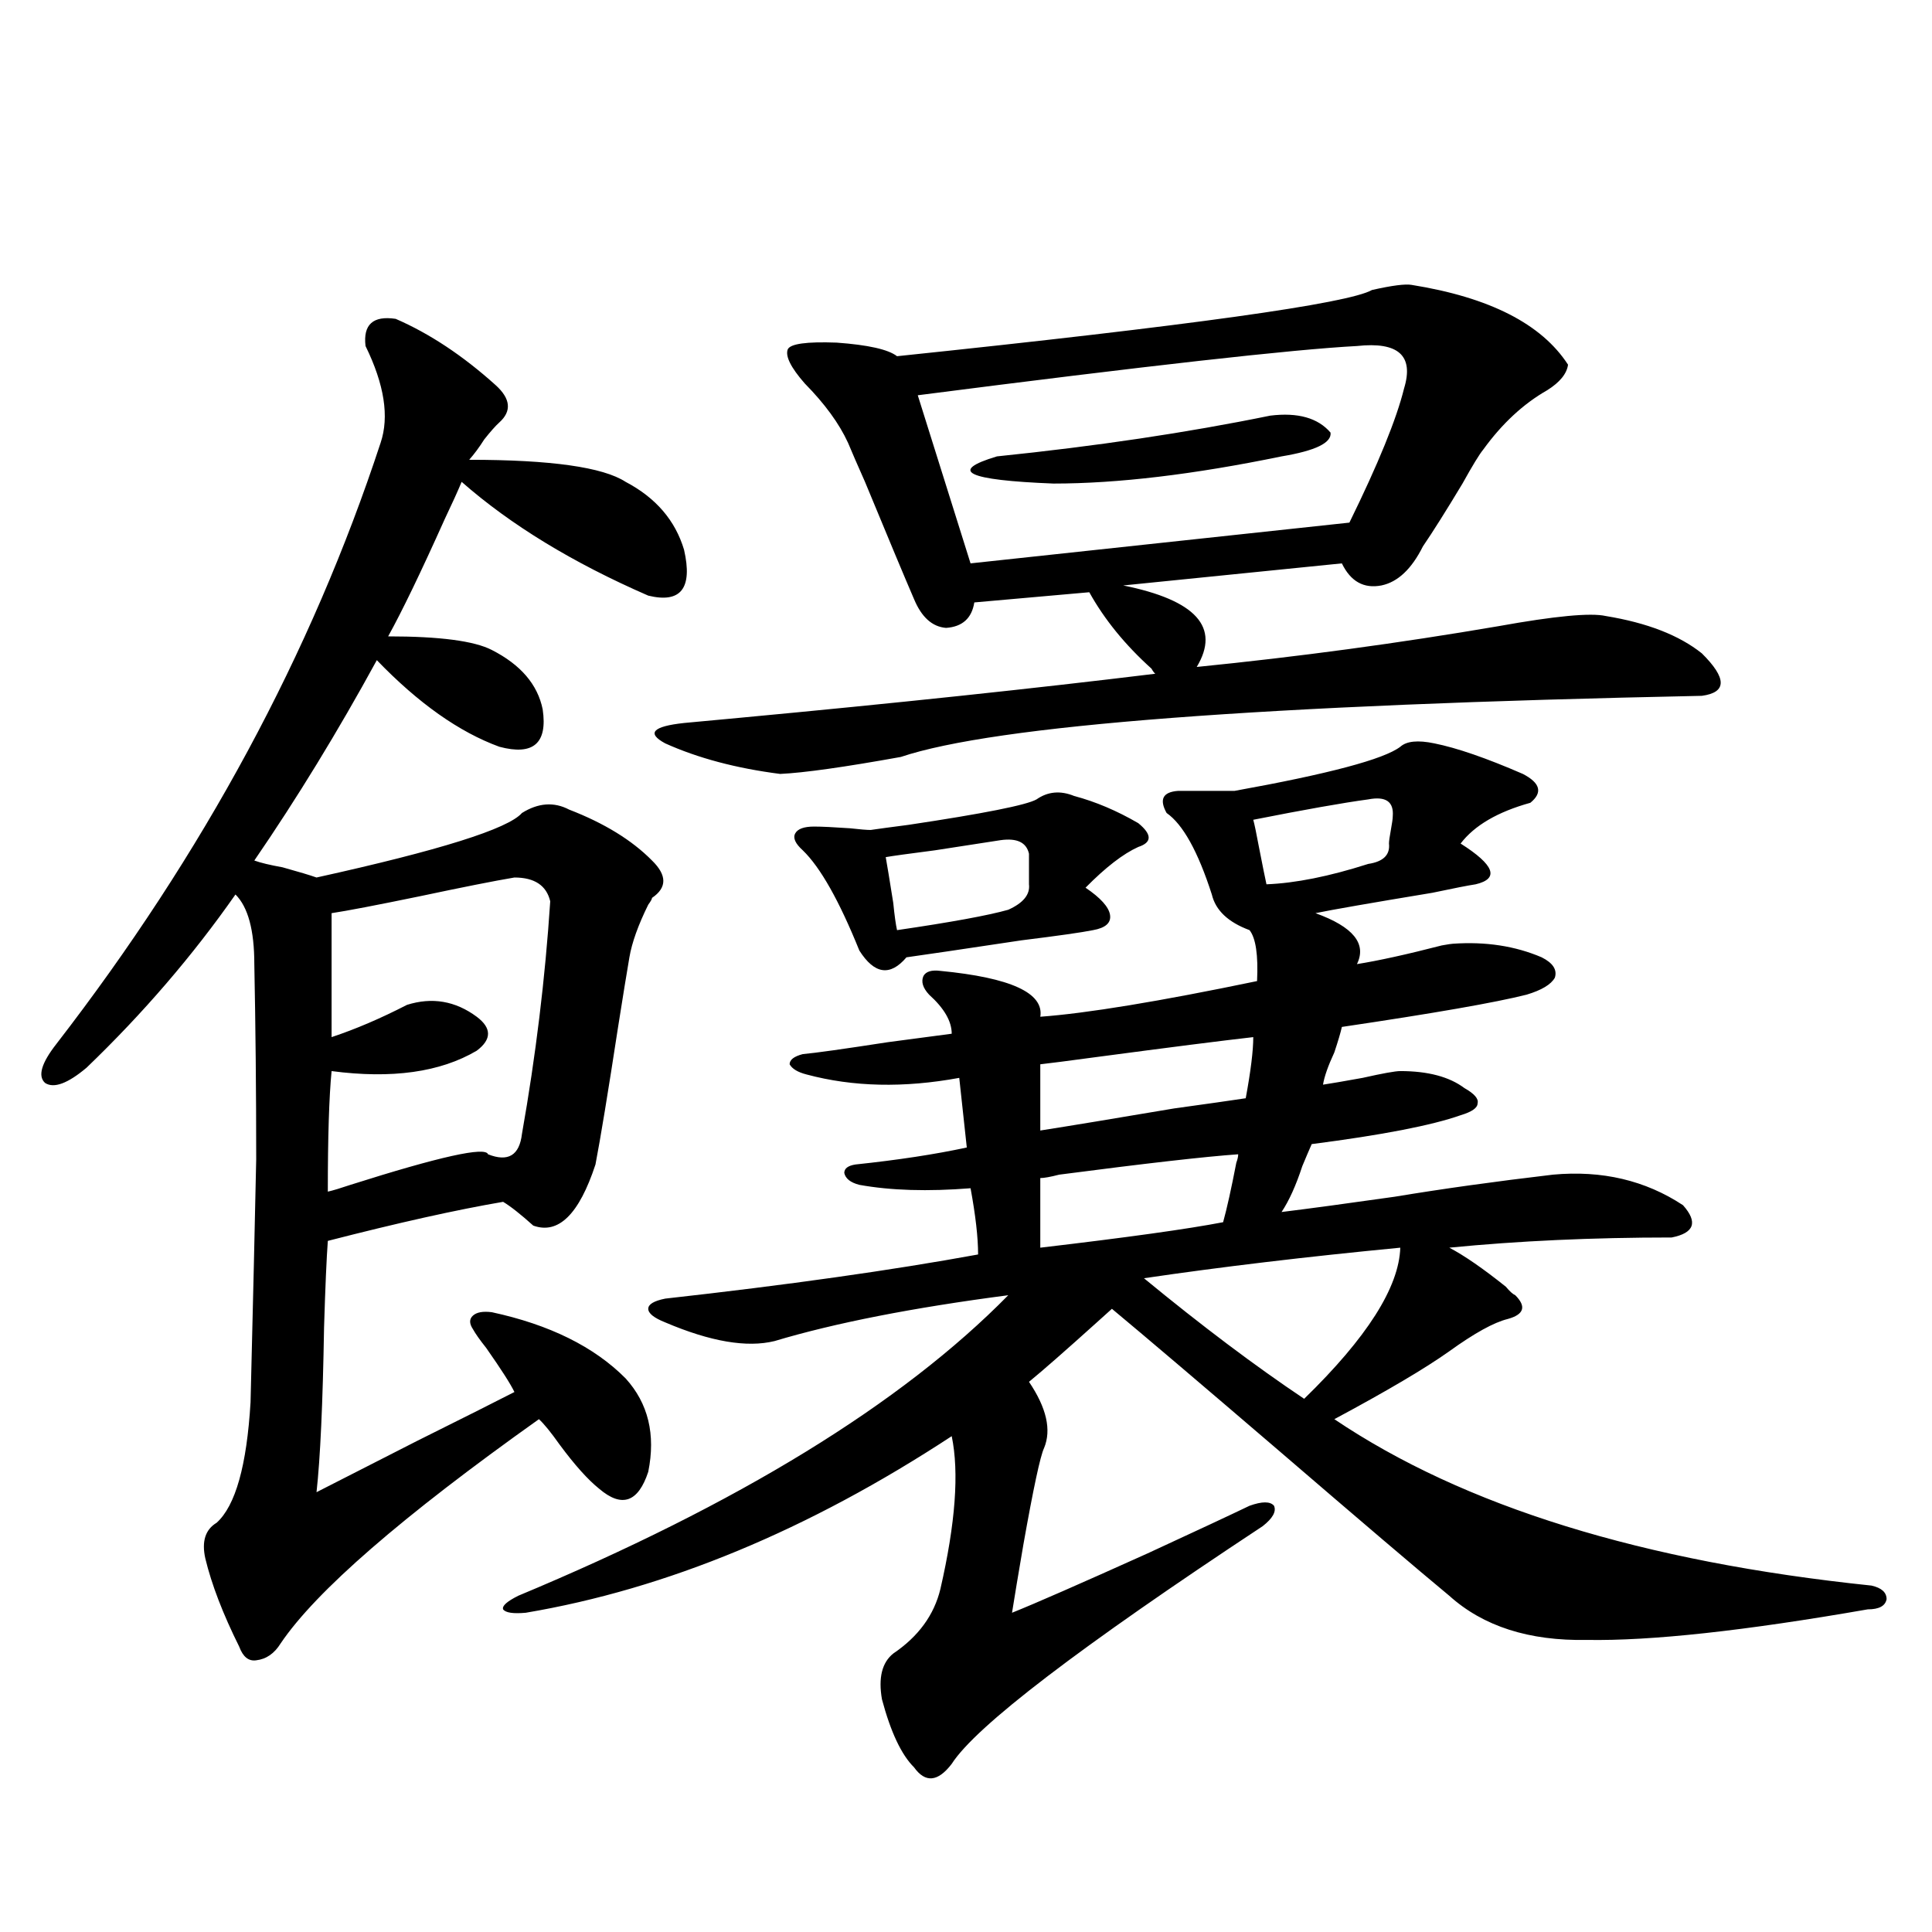 <?xml version="1.0" encoding="utf-8"?>
<!-- Generator: Adobe Illustrator 16.0.0, SVG Export Plug-In . SVG Version: 6.00 Build 0)  -->
<!DOCTYPE svg PUBLIC "-//W3C//DTD SVG 1.1//EN" "http://www.w3.org/Graphics/SVG/1.1/DTD/svg11.dtd">
<svg version="1.1" id="图层_1" xmlns="http://www.w3.org/2000/svg" xmlns:xlink="http://www.w3.org/1999/xlink" x="0px" y="0px"
	 width="1000px" height="1000px" viewBox="0 0 1000 1000" enable-background="new 0 0 1000 1000" xml:space="preserve">
<path d="M204.8,165.035c17.561,7.622,34.786,19.048,51.706,34.277c7.805,7.031,8.445,13.486,1.951,19.336
	c-1.951,1.758-4.558,4.697-7.805,8.789c-2.606,4.106-5.213,7.622-7.805,10.547c42.271,0,69.267,3.818,80.974,11.426
	c15.609,8.212,25.686,19.927,30.243,35.156c4.543,19.927-1.631,27.837-18.536,23.73c-39.023-16.988-71.218-36.612-96.583-58.887
	c-1.951,4.697-4.878,11.137-8.78,19.336c-12.362,27.548-22.118,47.763-29.268,60.645c26.661,0,44.542,2.348,53.657,7.031
	c14.954,7.622,23.734,17.88,26.341,30.762c2.592,17.578-4.878,24.033-22.438,19.336c-20.822-7.608-41.95-22.549-63.413-44.824
	c-20.167,36.914-41.31,71.494-63.413,103.711c3.247,1.181,8.125,2.348,14.634,3.516c8.445,2.348,14.299,4.106,17.561,5.273
	c63.733-14.063,99.175-25.186,106.339-33.398c8.445-5.273,16.585-5.85,24.39-1.758c18.201,7.031,32.515,15.82,42.926,26.367
	c7.805,7.622,7.805,14.063,0,19.336c0,0.591-0.655,1.758-1.951,3.516c-5.213,10.547-8.46,19.638-9.756,27.246
	c-1.311,7.622-3.262,19.638-5.854,36.035c-5.213,33.989-9.115,57.719-11.707,71.191c-8.46,25.791-19.191,36.337-32.194,31.641
	c-6.509-5.85-11.707-9.956-15.609-12.305c-24.069,4.106-54.313,10.849-90.729,20.215c-0.655,8.789-1.311,23.73-1.951,44.824
	c-0.655,39.262-1.951,67.676-3.902,85.254c9.101-4.683,26.341-13.472,51.706-26.367c24.71-12.305,41.615-20.792,50.73-25.488
	c-1.951-4.092-6.829-11.714-14.634-22.852c-3.262-4.092-5.533-7.32-6.829-9.668c-1.951-2.925-1.951-5.273,0-7.031
	s5.198-2.334,9.756-1.758c29.908,6.455,53.002,17.88,69.267,34.277c11.707,12.895,15.609,29.004,11.707,48.34
	c-5.213,15.82-13.658,18.759-25.365,8.789c-5.854-4.683-12.683-12.305-20.487-22.852c-4.558-6.441-8.14-10.835-10.731-13.184
	c-70.897,50.4-115.454,89.072-133.655,116.016c-3.262,5.273-7.484,8.198-12.683,8.789c-3.902,0.577-6.829-1.758-8.78-7.031
	c-8.46-17.001-14.313-32.217-17.561-45.703c-1.951-8.789,0-14.941,5.854-18.457c9.756-8.789,15.609-29.581,17.561-62.402
	c1.296-52.144,2.271-94.043,2.927-125.684c0-35.156-0.335-68.843-0.976-101.074c0-17.578-3.262-29.581-9.756-36.035
	c-22.118,31.641-47.804,61.523-77.071,89.648c-9.756,8.212-16.92,10.849-21.463,7.91c-3.902-3.516-1.951-10.245,5.854-20.215
	c76.096-98.438,132.024-202.148,167.801-311.133c4.543-13.472,1.951-30.171-7.805-50.098
	C187.88,167.974,193.093,163.278,204.8,165.035z M266.262,454.196c-10.411,1.758-26.676,4.985-48.779,9.668
	c-22.773,4.697-38.048,7.622-45.853,8.789v64.16c12.348-4.092,25.365-9.668,39.023-16.699c13.003-4.092,25.03-2.046,36.097,6.152
	c7.805,5.864,7.805,11.728,0,17.578c-18.871,11.137-43.901,14.653-75.12,10.547c-1.311,13.486-1.951,34.277-1.951,62.402
	c2.592-0.577,6.494-1.758,11.707-3.516c46.173-14.639,69.907-19.913,71.218-15.82c10.396,4.106,16.25,0.591,17.561-10.547
	c7.149-40.43,12.027-80.557,14.634-120.41C282.847,458.302,276.658,454.196,266.262,454.196z M792.103,415.524
	c-16.92,4.697-28.947,11.728-36.097,21.094c17.561,11.137,20.152,18.169,7.805,21.094c-3.902,0.591-11.387,2.06-22.438,4.395
	c-31.874,5.273-52.041,8.789-60.486,10.547c19.512,7.031,26.661,15.82,21.463,26.367c11.052-1.758,25.686-4.971,43.901-9.668
	c3.247-0.577,5.198-0.879,5.854-0.879c16.905-1.167,32.194,1.181,45.853,7.031c5.854,2.939,8.125,6.455,6.829,10.547
	c-1.951,3.516-6.829,6.455-14.634,8.789c-16.265,4.106-48.139,9.668-95.607,16.699c-0.655,2.939-1.951,7.333-3.902,13.184
	c-3.262,7.031-5.213,12.607-5.854,16.699c3.902-0.577,10.731-1.758,20.487-3.516c10.396-2.334,16.905-3.516,19.512-3.516
	c14.299,0,25.365,2.939,33.17,8.789c5.198,2.939,7.47,5.576,6.829,7.91c0,2.348-2.927,4.395-8.78,6.152
	c-14.969,5.273-40.654,10.259-77.071,14.941c-1.311,2.939-2.927,6.743-4.878,11.426c-3.262,9.97-6.829,17.88-10.731,23.73
	c14.299-1.758,33.811-4.395,58.535-7.91c24.71-4.092,52.026-7.91,81.949-11.426c25.365-2.334,47.804,2.939,67.315,15.82
	c7.805,8.789,5.854,14.365-5.854,16.699c-40.975,0-79.357,1.758-115.119,5.273c7.805,4.106,17.561,10.849,29.268,20.215
	c1.951,2.348,3.567,3.818,4.878,4.395c5.854,5.864,4.543,9.97-3.902,12.305c-7.164,1.758-17.24,7.333-30.243,16.699
	c-12.362,8.789-32.194,20.517-59.511,35.156c66.98,45.126,159.661,73.828,278.042,86.133c5.198,1.181,7.805,3.516,7.805,7.031
	c-0.655,3.516-3.902,5.273-9.756,5.273c-63.748,11.124-112.192,16.397-145.362,15.82c-29.923,0.577-53.657-7.031-71.218-22.852
	c-16.265-13.472-45.853-38.672-88.778-75.586c-40.334-34.566-68.946-58.887-85.852-72.949c-1.311,1.181-3.902,3.516-7.805,7.031
	c-16.265,14.653-27.972,24.912-35.121,30.762c9.101,13.486,11.707,24.912,7.805,34.277c-1.951,4.106-5.533,20.805-10.731,50.098
	c-2.606,15.244-4.558,26.958-5.854,35.156c11.707-4.683,35.121-14.941,70.242-30.762c25.365-11.714,42.926-19.913,52.682-24.609
	c6.494-2.334,10.731-2.334,12.683,0c1.296,2.939-0.655,6.455-5.854,10.547c-94.967,62.691-148.624,103.711-160.972,123.047
	c-7.164,9.366-13.658,9.957-19.512,1.758c-6.509-6.454-12.042-18.168-16.585-35.156c-1.951-11.137,0-19.048,5.854-23.73
	c13.003-8.789,21.128-19.927,24.39-33.398c7.805-33.975,9.756-60.342,5.854-79.102c-74.145,48.642-147.648,79.102-220.482,91.406
	c-6.509,0.577-10.411,0-11.707-1.758c-0.655-1.758,1.951-4.092,7.805-7.031c113.809-47.461,198.364-99.316,253.652-155.566
	c-49.435,6.455-89.754,14.365-120.973,23.73c-14.313,3.516-33.17,0.302-56.584-9.668c-5.854-2.334-8.78-4.683-8.78-7.031
	c0-2.334,2.927-4.092,8.78-5.273c63.078-7.031,117.07-14.639,161.947-22.852c0-8.789-1.311-20.215-3.902-34.277
	c-22.118,1.758-41.31,1.181-57.56-1.758c-4.558-1.167-7.164-3.213-7.805-6.152c0-2.334,1.951-3.804,5.854-4.395
	c22.104-2.334,41.295-5.273,57.56-8.789l-3.902-36.035c-28.627,5.273-54.968,4.697-79.022-1.758
	c-4.558-1.167-7.484-2.925-8.78-5.273c0-2.334,2.271-4.092,6.829-5.273c6.494-0.577,21.128-2.637,43.901-6.152
	c17.561-2.334,28.612-3.804,33.17-4.395c0-6.441-3.902-13.184-11.707-20.215c-3.262-3.516-4.237-6.729-2.927-9.668
	c1.296-2.334,4.223-3.213,8.78-2.637c36.417,3.516,53.657,11.426,51.706,23.73c24.055-1.758,61.462-7.91,112.192-18.457
	c0.641-13.472-0.655-22.261-3.902-26.367c-11.066-4.092-17.561-10.245-19.512-18.457c-7.164-22.261-14.969-36.323-23.414-42.188
	c-3.902-7.031-1.951-10.835,5.854-11.426h29.268c48.779-8.789,77.392-16.397,85.852-22.852c3.247-2.925,9.101-3.516,17.561-1.758
	c11.707,2.348,26.981,7.622,45.853,15.82C797.301,405.279,798.597,410.25,792.103,415.524z M730.641,147.457
	c40.319,6.455,67.315,20.215,80.974,41.309c-0.655,4.697-4.237,9.091-10.731,13.184c-12.362,7.031-23.414,17.29-33.17,30.762
	c-1.951,2.348-5.533,8.212-10.731,17.578c-8.46,14.063-15.289,24.912-20.487,32.52c-5.854,11.728-13.018,18.457-21.463,20.215
	c-9.115,1.758-15.944-2.046-20.487-11.426l-113.168,11.426c37.713,7.622,50.396,21.684,38.048,42.188
	c52.682-5.273,104.708-12.305,156.094-21.094c29.268-5.273,47.804-7.031,55.608-5.273c21.463,3.516,38.048,9.97,49.755,19.336
	c13.003,12.895,13.003,20.215,0,21.973c-227.646,4.697-365.845,15.244-414.624,31.641c-29.268,5.273-50.09,8.212-62.438,8.789
	c-22.773-2.925-42.605-8.198-59.511-15.82c-9.756-5.273-6.509-8.789,9.756-10.547c5.854-0.577,15.274-1.456,28.292-2.637
	c81.294-7.608,153.167-15.23,215.604-22.852c-0.655-0.577-1.311-1.456-1.951-2.637c-13.658-12.305-24.39-25.488-32.194-39.551
	l-59.511,5.273c-1.311,8.212-6.188,12.607-14.634,13.184c-7.164-0.577-12.683-5.562-16.585-14.941
	c-4.558-10.547-13.018-30.762-25.365-60.645c-3.902-8.789-6.829-15.518-8.78-20.215c-4.558-9.956-12.042-20.215-22.438-30.762
	c-7.164-8.198-10.091-14.063-8.78-17.578c1.296-2.925,9.756-4.092,25.365-3.516c16.25,1.181,26.661,3.516,31.219,7.031
	c151.536-15.82,233.485-27.246,245.848-34.277C720.55,147.76,727.379,146.881,730.641,147.457z M444.794,491.989
	c-10.411-25.777-20.167-43.066-29.268-51.855c-3.902-3.516-5.213-6.441-3.902-8.789c1.296-2.334,4.543-3.516,9.756-3.516
	c3.902,0,10.076,0.302,18.536,0.879c5.198,0.591,8.78,0.879,10.731,0.879c3.902-0.577,10.396-1.456,19.512-2.637
	c39.023-5.85,61.127-10.245,66.34-13.184c5.854-4.092,12.348-4.683,19.512-1.758c11.052,2.939,22.104,7.622,33.17,14.063
	c7.149,5.864,7.149,9.97,0,12.305c-7.805,3.516-16.92,10.547-27.316,21.094c7.805,5.273,12.027,9.97,12.683,14.063
	c0.641,4.106-2.286,6.743-8.78,7.91c-5.854,1.181-18.216,2.939-37.072,5.273c-31.219,4.697-51.065,7.622-59.511,8.789
	C460.724,505.474,452.599,504.293,444.794,491.989z M532.597,441.891c-1.311-5.85-6.188-8.198-14.634-7.031
	c-3.902,0.591-15.289,2.348-34.146,5.273c-13.658,1.758-22.118,2.939-25.365,3.516c0.641,3.516,1.951,11.426,3.902,23.73
	c0.641,6.455,1.296,11.137,1.951,14.063c27.957-4.092,47.148-7.608,57.56-10.547c7.805-3.516,11.372-7.91,10.731-13.184V441.891z
	 M702.349,179.098c-33.17,1.758-108.945,10.259-227.312,25.488l27.316,87.012l196.093-21.094
	c14.954-30.459,24.39-53.613,28.292-69.434C731.937,184.083,723.812,176.763,702.349,179.098z M657.472,215.133
	c14.299-1.758,24.71,1.181,31.219,8.789c0.641,5.273-7.805,9.38-25.365,12.305c-45.532,9.38-84.876,14.063-118.046,14.063
	c-44.877-1.758-54.633-6.441-29.268-14.063C567.383,230.953,614.546,223.922,657.472,215.133z M648.691,536.813
	c-15.609,1.758-43.261,5.273-82.925,10.547c-13.018,1.758-22.118,2.939-27.316,3.516v34.277
	c14.954-2.334,38.048-6.152,69.267-11.426c16.905-2.334,29.268-4.092,37.072-5.273C647.381,554.391,648.691,543.844,648.691,536.813
	z M640.887,597.457c-16.92,1.181-47.804,4.697-92.681,10.547c-4.558,1.181-7.805,1.758-9.756,1.758v36.035
	c44.877-5.273,76.416-9.668,94.632-13.184c1.951-7.031,4.223-17.276,6.829-30.762C640.552,600.094,640.887,598.638,640.887,597.457z
	 M724.787,645.797c-48.779,4.697-93.016,9.97-132.68,15.82c29.908,24.609,57.56,45.415,82.925,62.402
	C707.547,692.379,724.132,666.314,724.787,645.797z M720.885,422.555c0.641-7.608-3.582-10.547-12.683-8.789
	c-13.018,1.758-32.85,5.273-59.511,10.547c0.641,2.348,1.616,7.031,2.927,14.063c1.951,9.97,3.247,16.411,3.902,19.336
	c14.954-0.577,32.515-4.092,52.682-10.547c7.805-1.167,11.372-4.683,10.731-10.547c0-1.167,0.32-3.516,0.976-7.031
	C720.55,426.071,720.885,423.736,720.885,422.555z"/>
</svg>

